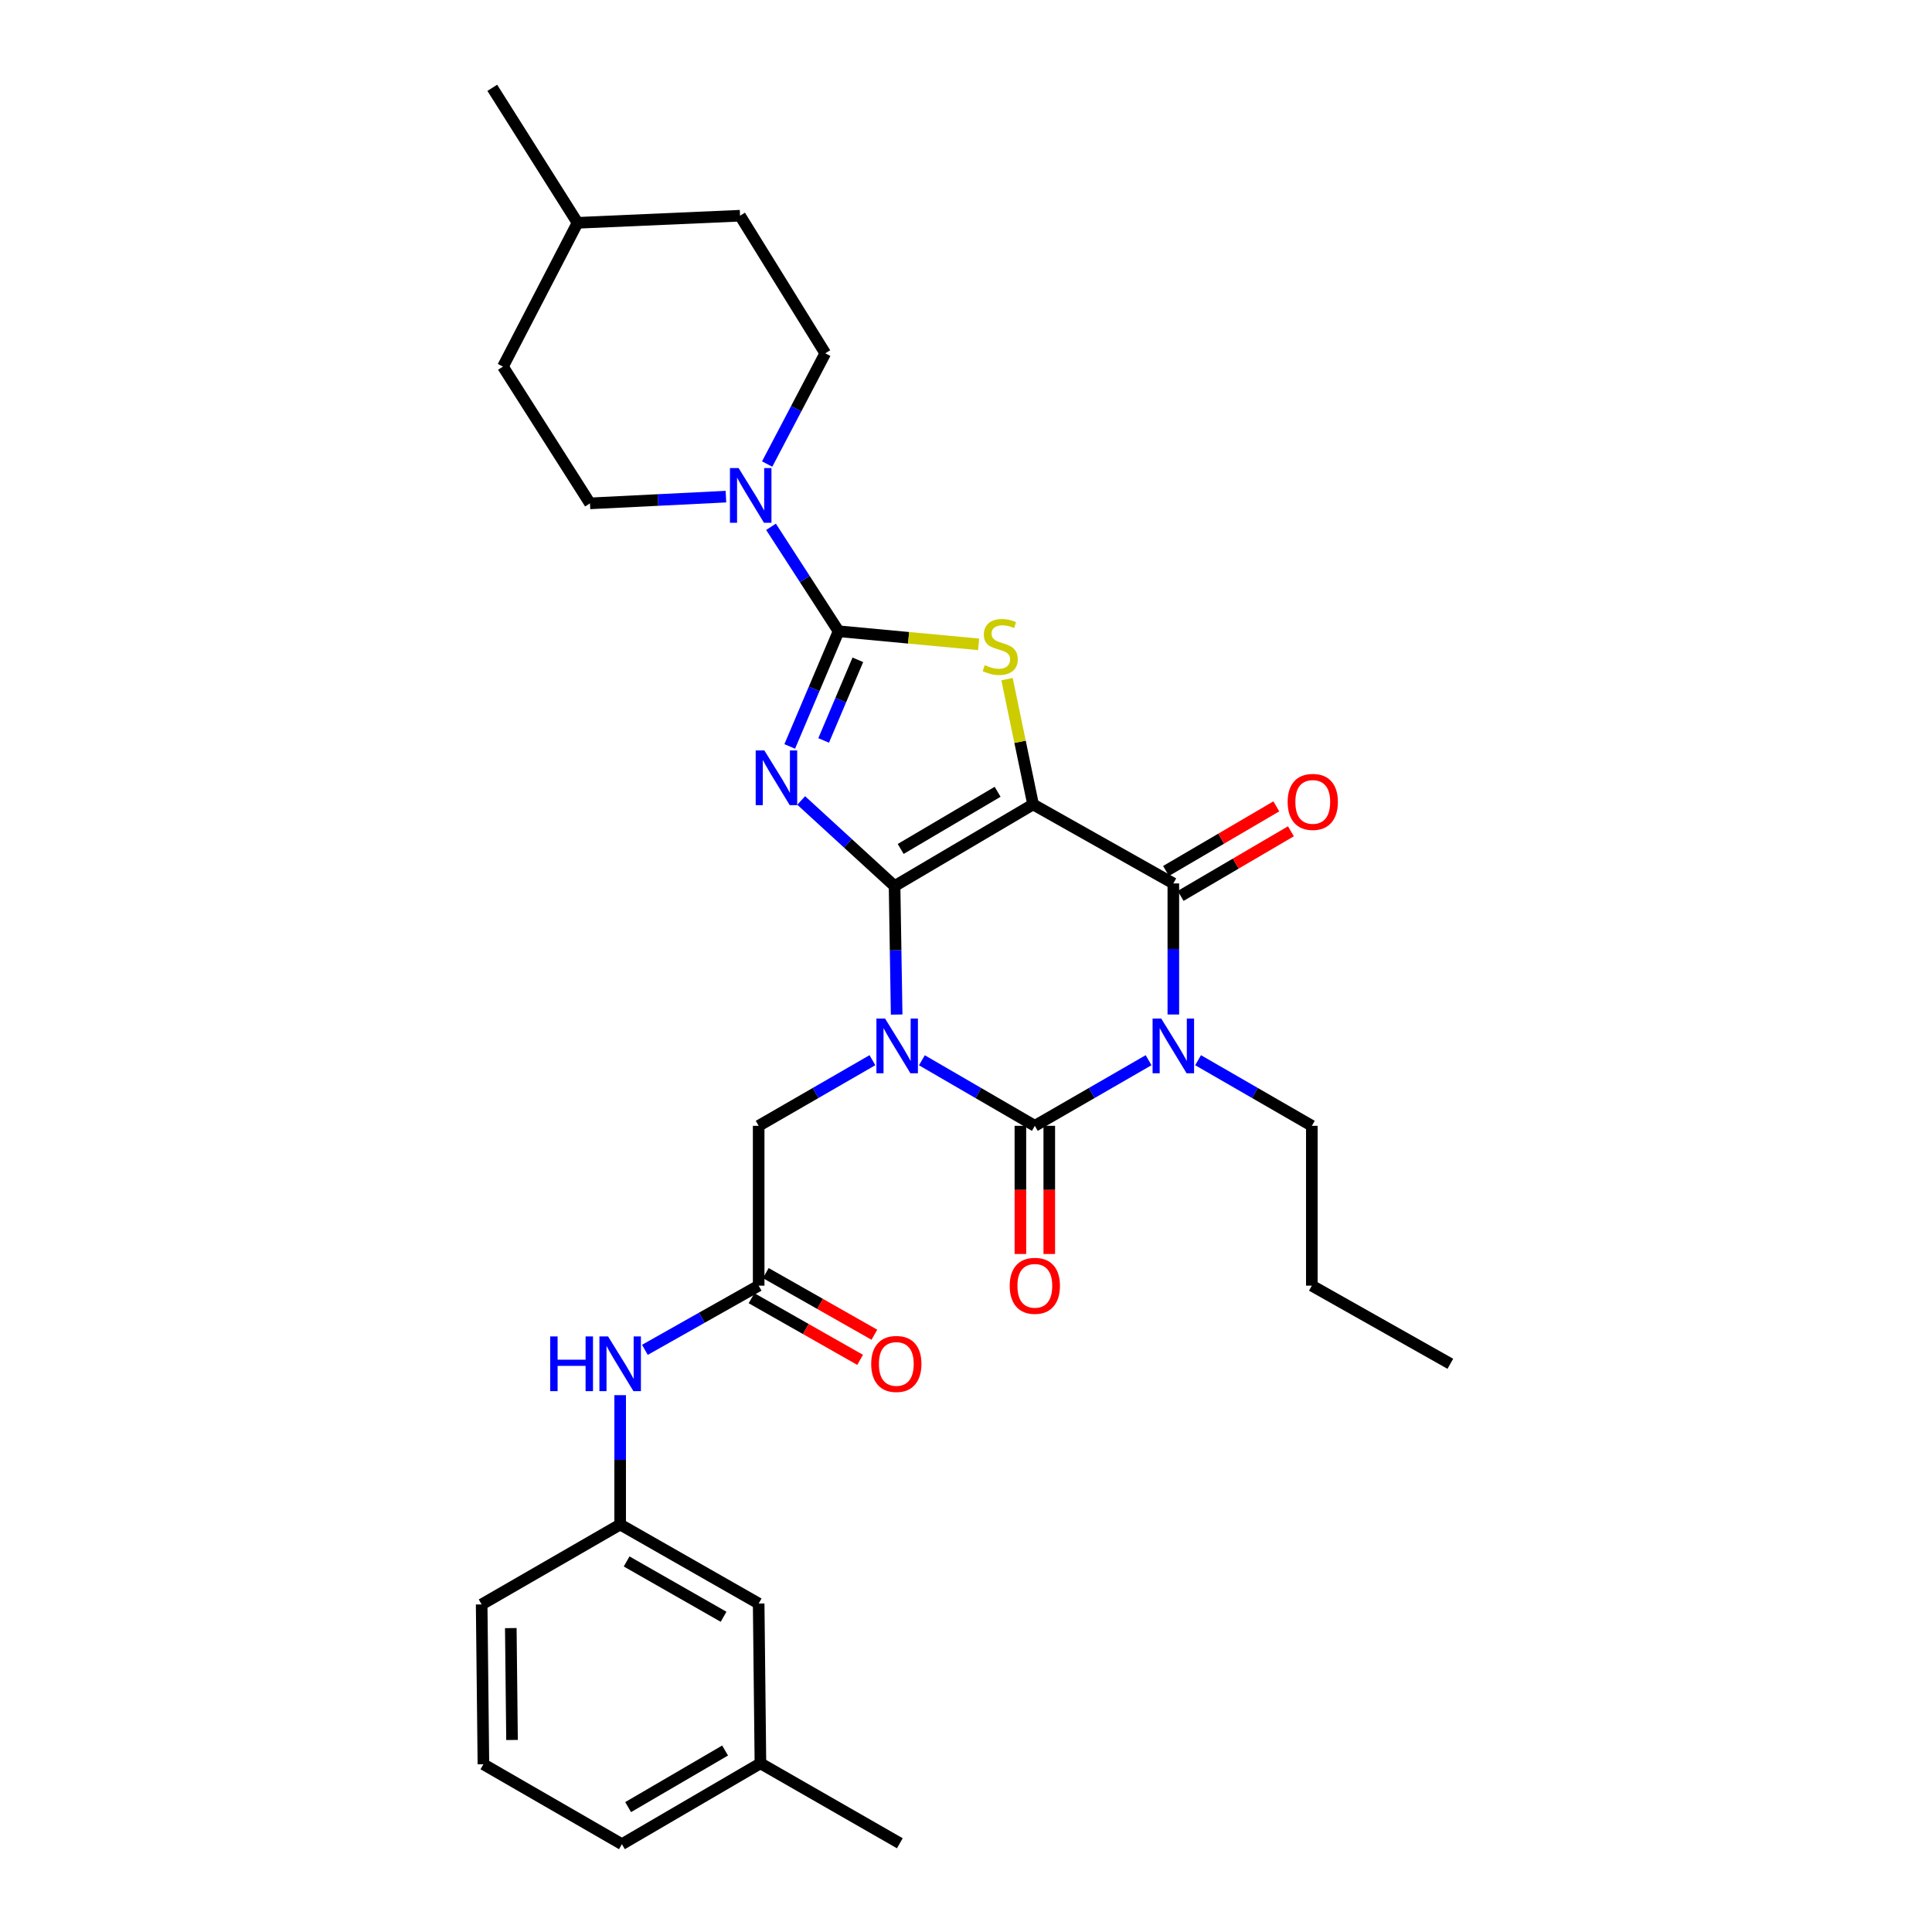 <?xml version='1.0' encoding='iso-8859-1'?>
<svg version='1.1' baseProfile='full'
              xmlns='http://www.w3.org/2000/svg'
                      xmlns:rdkit='http://www.rdkit.org/xml'
                      xmlns:xlink='http://www.w3.org/1999/xlink'
                  xml:space='preserve'
width='1000px' height='1000px' viewBox='0 0 1000 1000'>
<!-- END OF HEADER -->
<rect style='opacity:1.0;fill:#FFFFFF;stroke:none' width='1000' height='1000' x='0' y='0'> </rect>
<path class='bond-0' d='M 463.026,458.633 L 463.567,491.886' style='fill:none;fill-rule:evenodd;stroke:#000000;stroke-width:6px;stroke-linecap:butt;stroke-linejoin:miter;stroke-opacity:1' />
<path class='bond-0' d='M 463.567,491.886 L 464.108,525.138' style='fill:none;fill-rule:evenodd;stroke:#0000FF;stroke-width:6px;stroke-linecap:butt;stroke-linejoin:miter;stroke-opacity:1' />
<path class='bond-1' d='M 463.026,458.633 L 534.715,416.361' style='fill:none;fill-rule:evenodd;stroke:#000000;stroke-width:6px;stroke-linecap:butt;stroke-linejoin:miter;stroke-opacity:1' />
<path class='bond-1' d='M 466.187,439.415 L 516.368,409.825' style='fill:none;fill-rule:evenodd;stroke:#000000;stroke-width:6px;stroke-linecap:butt;stroke-linejoin:miter;stroke-opacity:1' />
<path class='bond-2' d='M 463.026,458.633 L 438.863,436.478' style='fill:none;fill-rule:evenodd;stroke:#000000;stroke-width:6px;stroke-linecap:butt;stroke-linejoin:miter;stroke-opacity:1' />
<path class='bond-2' d='M 438.863,436.478 L 414.699,414.323' style='fill:none;fill-rule:evenodd;stroke:#0000FF;stroke-width:6px;stroke-linecap:butt;stroke-linejoin:miter;stroke-opacity:1' />
<path class='bond-3' d='M 477.172,548.796 L 506.4,565.761' style='fill:none;fill-rule:evenodd;stroke:#0000FF;stroke-width:6px;stroke-linecap:butt;stroke-linejoin:miter;stroke-opacity:1' />
<path class='bond-3' d='M 506.4,565.761 L 535.628,582.725' style='fill:none;fill-rule:evenodd;stroke:#000000;stroke-width:6px;stroke-linecap:butt;stroke-linejoin:miter;stroke-opacity:1' />
<path class='bond-9' d='M 451.563,548.757 L 422.123,565.741' style='fill:none;fill-rule:evenodd;stroke:#0000FF;stroke-width:6px;stroke-linecap:butt;stroke-linejoin:miter;stroke-opacity:1' />
<path class='bond-9' d='M 422.123,565.741 L 392.684,582.725' style='fill:none;fill-rule:evenodd;stroke:#000000;stroke-width:6px;stroke-linecap:butt;stroke-linejoin:miter;stroke-opacity:1' />
<path class='bond-6' d='M 534.715,416.361 L 607.316,457.263' style='fill:none;fill-rule:evenodd;stroke:#000000;stroke-width:6px;stroke-linecap:butt;stroke-linejoin:miter;stroke-opacity:1' />
<path class='bond-7' d='M 534.715,416.361 L 527.978,383.94' style='fill:none;fill-rule:evenodd;stroke:#000000;stroke-width:6px;stroke-linecap:butt;stroke-linejoin:miter;stroke-opacity:1' />
<path class='bond-7' d='M 527.978,383.94 L 521.241,351.518' style='fill:none;fill-rule:evenodd;stroke:#CCCC00;stroke-width:6px;stroke-linecap:butt;stroke-linejoin:miter;stroke-opacity:1' />
<path class='bond-5' d='M 408.764,386.355 L 421.407,356.545' style='fill:none;fill-rule:evenodd;stroke:#0000FF;stroke-width:6px;stroke-linecap:butt;stroke-linejoin:miter;stroke-opacity:1' />
<path class='bond-5' d='M 421.407,356.545 L 434.051,326.734' style='fill:none;fill-rule:evenodd;stroke:#000000;stroke-width:6px;stroke-linecap:butt;stroke-linejoin:miter;stroke-opacity:1' />
<path class='bond-5' d='M 426.32,383.249 L 435.17,362.382' style='fill:none;fill-rule:evenodd;stroke:#0000FF;stroke-width:6px;stroke-linecap:butt;stroke-linejoin:miter;stroke-opacity:1' />
<path class='bond-5' d='M 435.17,362.382 L 444.02,341.514' style='fill:none;fill-rule:evenodd;stroke:#000000;stroke-width:6px;stroke-linecap:butt;stroke-linejoin:miter;stroke-opacity:1' />
<path class='bond-11' d='M 528.154,582.725 L 528.154,615.894' style='fill:none;fill-rule:evenodd;stroke:#000000;stroke-width:6px;stroke-linecap:butt;stroke-linejoin:miter;stroke-opacity:1' />
<path class='bond-11' d='M 528.154,615.894 L 528.154,649.063' style='fill:none;fill-rule:evenodd;stroke:#FF0000;stroke-width:6px;stroke-linecap:butt;stroke-linejoin:miter;stroke-opacity:1' />
<path class='bond-11' d='M 543.103,582.725 L 543.103,615.894' style='fill:none;fill-rule:evenodd;stroke:#000000;stroke-width:6px;stroke-linecap:butt;stroke-linejoin:miter;stroke-opacity:1' />
<path class='bond-11' d='M 543.103,615.894 L 543.103,649.063' style='fill:none;fill-rule:evenodd;stroke:#FF0000;stroke-width:6px;stroke-linecap:butt;stroke-linejoin:miter;stroke-opacity:1' />
<path class='bond-32' d='M 535.628,582.725 L 565.068,565.741' style='fill:none;fill-rule:evenodd;stroke:#000000;stroke-width:6px;stroke-linecap:butt;stroke-linejoin:miter;stroke-opacity:1' />
<path class='bond-32' d='M 565.068,565.741 L 594.507,548.757' style='fill:none;fill-rule:evenodd;stroke:#0000FF;stroke-width:6px;stroke-linecap:butt;stroke-linejoin:miter;stroke-opacity:1' />
<path class='bond-4' d='M 607.316,525.104 L 607.316,491.184' style='fill:none;fill-rule:evenodd;stroke:#0000FF;stroke-width:6px;stroke-linecap:butt;stroke-linejoin:miter;stroke-opacity:1' />
<path class='bond-4' d='M 607.316,491.184 L 607.316,457.263' style='fill:none;fill-rule:evenodd;stroke:#000000;stroke-width:6px;stroke-linecap:butt;stroke-linejoin:miter;stroke-opacity:1' />
<path class='bond-18' d='M 620.125,548.757 L 649.565,565.741' style='fill:none;fill-rule:evenodd;stroke:#0000FF;stroke-width:6px;stroke-linecap:butt;stroke-linejoin:miter;stroke-opacity:1' />
<path class='bond-18' d='M 649.565,565.741 L 679.004,582.725' style='fill:none;fill-rule:evenodd;stroke:#000000;stroke-width:6px;stroke-linecap:butt;stroke-linejoin:miter;stroke-opacity:1' />
<path class='bond-8' d='M 434.051,326.734 L 416.565,299.706' style='fill:none;fill-rule:evenodd;stroke:#000000;stroke-width:6px;stroke-linecap:butt;stroke-linejoin:miter;stroke-opacity:1' />
<path class='bond-8' d='M 416.565,299.706 L 399.079,272.678' style='fill:none;fill-rule:evenodd;stroke:#0000FF;stroke-width:6px;stroke-linecap:butt;stroke-linejoin:miter;stroke-opacity:1' />
<path class='bond-31' d='M 434.051,326.734 L 470.292,330.12' style='fill:none;fill-rule:evenodd;stroke:#000000;stroke-width:6px;stroke-linecap:butt;stroke-linejoin:miter;stroke-opacity:1' />
<path class='bond-31' d='M 470.292,330.12 L 506.534,333.505' style='fill:none;fill-rule:evenodd;stroke:#CCCC00;stroke-width:6px;stroke-linecap:butt;stroke-linejoin:miter;stroke-opacity:1' />
<path class='bond-12' d='M 611.095,463.712 L 639.634,446.992' style='fill:none;fill-rule:evenodd;stroke:#000000;stroke-width:6px;stroke-linecap:butt;stroke-linejoin:miter;stroke-opacity:1' />
<path class='bond-12' d='M 639.634,446.992 L 668.173,430.273' style='fill:none;fill-rule:evenodd;stroke:#FF0000;stroke-width:6px;stroke-linecap:butt;stroke-linejoin:miter;stroke-opacity:1' />
<path class='bond-12' d='M 603.538,450.814 L 632.077,434.094' style='fill:none;fill-rule:evenodd;stroke:#000000;stroke-width:6px;stroke-linecap:butt;stroke-linejoin:miter;stroke-opacity:1' />
<path class='bond-12' d='M 632.077,434.094 L 660.617,417.374' style='fill:none;fill-rule:evenodd;stroke:#FF0000;stroke-width:6px;stroke-linecap:butt;stroke-linejoin:miter;stroke-opacity:1' />
<path class='bond-14' d='M 375.742,257.06 L 340.558,258.802' style='fill:none;fill-rule:evenodd;stroke:#0000FF;stroke-width:6px;stroke-linecap:butt;stroke-linejoin:miter;stroke-opacity:1' />
<path class='bond-14' d='M 340.558,258.802 L 305.374,260.544' style='fill:none;fill-rule:evenodd;stroke:#000000;stroke-width:6px;stroke-linecap:butt;stroke-linejoin:miter;stroke-opacity:1' />
<path class='bond-15' d='M 397.083,240.188 L 412.12,211.528' style='fill:none;fill-rule:evenodd;stroke:#0000FF;stroke-width:6px;stroke-linecap:butt;stroke-linejoin:miter;stroke-opacity:1' />
<path class='bond-15' d='M 412.12,211.528 L 427.157,182.868' style='fill:none;fill-rule:evenodd;stroke:#000000;stroke-width:6px;stroke-linecap:butt;stroke-linejoin:miter;stroke-opacity:1' />
<path class='bond-10' d='M 392.684,582.725 L 392.684,665.451' style='fill:none;fill-rule:evenodd;stroke:#000000;stroke-width:6px;stroke-linecap:butt;stroke-linejoin:miter;stroke-opacity:1' />
<path class='bond-13' d='M 392.684,665.451 L 363.238,682.063' style='fill:none;fill-rule:evenodd;stroke:#000000;stroke-width:6px;stroke-linecap:butt;stroke-linejoin:miter;stroke-opacity:1' />
<path class='bond-13' d='M 363.238,682.063 L 333.793,698.676' style='fill:none;fill-rule:evenodd;stroke:#0000FF;stroke-width:6px;stroke-linecap:butt;stroke-linejoin:miter;stroke-opacity:1' />
<path class='bond-16' d='M 388.994,671.951 L 417.094,687.902' style='fill:none;fill-rule:evenodd;stroke:#000000;stroke-width:6px;stroke-linecap:butt;stroke-linejoin:miter;stroke-opacity:1' />
<path class='bond-16' d='M 417.094,687.902 L 445.194,703.854' style='fill:none;fill-rule:evenodd;stroke:#FF0000;stroke-width:6px;stroke-linecap:butt;stroke-linejoin:miter;stroke-opacity:1' />
<path class='bond-16' d='M 396.374,658.951 L 424.474,674.902' style='fill:none;fill-rule:evenodd;stroke:#000000;stroke-width:6px;stroke-linecap:butt;stroke-linejoin:miter;stroke-opacity:1' />
<path class='bond-16' d='M 424.474,674.902 L 452.573,690.853' style='fill:none;fill-rule:evenodd;stroke:#FF0000;stroke-width:6px;stroke-linecap:butt;stroke-linejoin:miter;stroke-opacity:1' />
<path class='bond-17' d='M 320.996,722.136 L 320.996,755.611' style='fill:none;fill-rule:evenodd;stroke:#0000FF;stroke-width:6px;stroke-linecap:butt;stroke-linejoin:miter;stroke-opacity:1' />
<path class='bond-17' d='M 320.996,755.611 L 320.996,789.086' style='fill:none;fill-rule:evenodd;stroke:#000000;stroke-width:6px;stroke-linecap:butt;stroke-linejoin:miter;stroke-opacity:1' />
<path class='bond-20' d='M 305.374,260.544 L 260.328,189.761' style='fill:none;fill-rule:evenodd;stroke:#000000;stroke-width:6px;stroke-linecap:butt;stroke-linejoin:miter;stroke-opacity:1' />
<path class='bond-21' d='M 427.157,182.868 L 383.042,111.653' style='fill:none;fill-rule:evenodd;stroke:#000000;stroke-width:6px;stroke-linecap:butt;stroke-linejoin:miter;stroke-opacity:1' />
<path class='bond-19' d='M 320.996,789.086 L 392.684,829.988' style='fill:none;fill-rule:evenodd;stroke:#000000;stroke-width:6px;stroke-linecap:butt;stroke-linejoin:miter;stroke-opacity:1' />
<path class='bond-19' d='M 324.341,808.206 L 374.522,836.837' style='fill:none;fill-rule:evenodd;stroke:#000000;stroke-width:6px;stroke-linecap:butt;stroke-linejoin:miter;stroke-opacity:1' />
<path class='bond-25' d='M 320.996,789.086 L 249.307,830.453' style='fill:none;fill-rule:evenodd;stroke:#000000;stroke-width:6px;stroke-linecap:butt;stroke-linejoin:miter;stroke-opacity:1' />
<path class='bond-28' d='M 679.004,582.725 L 679.004,665.451' style='fill:none;fill-rule:evenodd;stroke:#000000;stroke-width:6px;stroke-linecap:butt;stroke-linejoin:miter;stroke-opacity:1' />
<path class='bond-22' d='M 392.684,829.988 L 393.597,912.697' style='fill:none;fill-rule:evenodd;stroke:#000000;stroke-width:6px;stroke-linecap:butt;stroke-linejoin:miter;stroke-opacity:1' />
<path class='bond-33' d='M 260.328,189.761 L 298.938,115.332' style='fill:none;fill-rule:evenodd;stroke:#000000;stroke-width:6px;stroke-linecap:butt;stroke-linejoin:miter;stroke-opacity:1' />
<path class='bond-23' d='M 383.042,111.653 L 298.938,115.332' style='fill:none;fill-rule:evenodd;stroke:#000000;stroke-width:6px;stroke-linecap:butt;stroke-linejoin:miter;stroke-opacity:1' />
<path class='bond-27' d='M 393.597,912.697 L 465.75,954.072' style='fill:none;fill-rule:evenodd;stroke:#000000;stroke-width:6px;stroke-linecap:butt;stroke-linejoin:miter;stroke-opacity:1' />
<path class='bond-34' d='M 393.597,912.697 L 321.901,954.545' style='fill:none;fill-rule:evenodd;stroke:#000000;stroke-width:6px;stroke-linecap:butt;stroke-linejoin:miter;stroke-opacity:1' />
<path class='bond-34' d='M 375.307,906.064 L 325.119,935.358' style='fill:none;fill-rule:evenodd;stroke:#000000;stroke-width:6px;stroke-linecap:butt;stroke-linejoin:miter;stroke-opacity:1' />
<path class='bond-29' d='M 298.938,115.332 L 254.805,45.455' style='fill:none;fill-rule:evenodd;stroke:#000000;stroke-width:6px;stroke-linecap:butt;stroke-linejoin:miter;stroke-opacity:1' />
<path class='bond-24' d='M 250.213,913.179 L 249.307,830.453' style='fill:none;fill-rule:evenodd;stroke:#000000;stroke-width:6px;stroke-linecap:butt;stroke-linejoin:miter;stroke-opacity:1' />
<path class='bond-24' d='M 265.025,900.606 L 264.391,842.698' style='fill:none;fill-rule:evenodd;stroke:#000000;stroke-width:6px;stroke-linecap:butt;stroke-linejoin:miter;stroke-opacity:1' />
<path class='bond-26' d='M 250.213,913.179 L 321.901,954.545' style='fill:none;fill-rule:evenodd;stroke:#000000;stroke-width:6px;stroke-linecap:butt;stroke-linejoin:miter;stroke-opacity:1' />
<path class='bond-30' d='M 679.004,665.451 L 750.693,705.896' style='fill:none;fill-rule:evenodd;stroke:#000000;stroke-width:6px;stroke-linecap:butt;stroke-linejoin:miter;stroke-opacity:1' />
<path  class='atom-1' d='M 458.112 527.207
L 467.392 542.207
Q 468.312 543.687, 469.792 546.367
Q 471.272 549.047, 471.352 549.207
L 471.352 527.207
L 475.112 527.207
L 475.112 555.527
L 471.232 555.527
L 461.272 539.127
Q 460.112 537.207, 458.872 535.007
Q 457.672 532.807, 457.312 532.127
L 457.312 555.527
L 453.632 555.527
L 453.632 527.207
L 458.112 527.207
' fill='#0000FF'/>
<path  class='atom-3' d='M 395.626 388.415
L 404.906 403.415
Q 405.826 404.895, 407.306 407.575
Q 408.786 410.255, 408.866 410.415
L 408.866 388.415
L 412.626 388.415
L 412.626 416.735
L 408.746 416.735
L 398.786 400.335
Q 397.626 398.415, 396.386 396.215
Q 395.186 394.015, 394.826 393.335
L 394.826 416.735
L 391.146 416.735
L 391.146 388.415
L 395.626 388.415
' fill='#0000FF'/>
<path  class='atom-5' d='M 601.056 527.207
L 610.336 542.207
Q 611.256 543.687, 612.736 546.367
Q 614.216 549.047, 614.296 549.207
L 614.296 527.207
L 618.056 527.207
L 618.056 555.527
L 614.176 555.527
L 604.216 539.127
Q 603.056 537.207, 601.816 535.007
Q 600.616 532.807, 600.256 532.127
L 600.256 555.527
L 596.576 555.527
L 596.576 527.207
L 601.056 527.207
' fill='#0000FF'/>
<path  class='atom-8' d='M 509.714 344.269
Q 510.034 344.389, 511.354 344.949
Q 512.674 345.509, 514.114 345.869
Q 515.594 346.189, 517.034 346.189
Q 519.714 346.189, 521.274 344.909
Q 522.834 343.589, 522.834 341.309
Q 522.834 339.749, 522.034 338.789
Q 521.274 337.829, 520.074 337.309
Q 518.874 336.789, 516.874 336.189
Q 514.354 335.429, 512.834 334.709
Q 511.354 333.989, 510.274 332.469
Q 509.234 330.949, 509.234 328.389
Q 509.234 324.829, 511.634 322.629
Q 514.074 320.429, 518.874 320.429
Q 522.154 320.429, 525.874 321.989
L 524.954 325.069
Q 521.554 323.669, 518.994 323.669
Q 516.234 323.669, 514.714 324.829
Q 513.194 325.949, 513.234 327.909
Q 513.234 329.429, 513.994 330.349
Q 514.794 331.269, 515.914 331.789
Q 517.074 332.309, 518.994 332.909
Q 521.554 333.709, 523.074 334.509
Q 524.594 335.309, 525.674 336.949
Q 526.794 338.549, 526.794 341.309
Q 526.794 345.229, 524.154 347.349
Q 521.554 349.429, 517.194 349.429
Q 514.674 349.429, 512.754 348.869
Q 510.874 348.349, 508.634 347.429
L 509.714 344.269
' fill='#CCCC00'/>
<path  class='atom-9' d='M 382.304 242.265
L 391.584 257.265
Q 392.504 258.745, 393.984 261.425
Q 395.464 264.105, 395.544 264.265
L 395.544 242.265
L 399.304 242.265
L 399.304 270.585
L 395.424 270.585
L 385.464 254.185
Q 384.304 252.265, 383.064 250.065
Q 381.864 247.865, 381.504 247.185
L 381.504 270.585
L 377.824 270.585
L 377.824 242.265
L 382.304 242.265
' fill='#0000FF'/>
<path  class='atom-12' d='M 522.628 665.531
Q 522.628 658.731, 525.988 654.931
Q 529.348 651.131, 535.628 651.131
Q 541.908 651.131, 545.268 654.931
Q 548.628 658.731, 548.628 665.531
Q 548.628 672.411, 545.228 676.331
Q 541.828 680.211, 535.628 680.211
Q 529.388 680.211, 525.988 676.331
Q 522.628 672.451, 522.628 665.531
M 535.628 677.011
Q 539.948 677.011, 542.268 674.131
Q 544.628 671.211, 544.628 665.531
Q 544.628 659.971, 542.268 657.171
Q 539.948 654.331, 535.628 654.331
Q 531.308 654.331, 528.948 657.131
Q 526.628 659.931, 526.628 665.531
Q 526.628 671.251, 528.948 674.131
Q 531.308 677.011, 535.628 677.011
' fill='#FF0000'/>
<path  class='atom-13' d='M 666.486 415.062
Q 666.486 408.262, 669.846 404.462
Q 673.206 400.662, 679.486 400.662
Q 685.766 400.662, 689.126 404.462
Q 692.486 408.262, 692.486 415.062
Q 692.486 421.942, 689.086 425.862
Q 685.686 429.742, 679.486 429.742
Q 673.246 429.742, 669.846 425.862
Q 666.486 421.982, 666.486 415.062
M 679.486 426.542
Q 683.806 426.542, 686.126 423.662
Q 688.486 420.742, 688.486 415.062
Q 688.486 409.502, 686.126 406.702
Q 683.806 403.862, 679.486 403.862
Q 675.166 403.862, 672.806 406.662
Q 670.486 409.462, 670.486 415.062
Q 670.486 420.782, 672.806 423.662
Q 675.166 426.542, 679.486 426.542
' fill='#FF0000'/>
<path  class='atom-14' d='M 284.776 691.736
L 288.616 691.736
L 288.616 703.776
L 303.096 703.776
L 303.096 691.736
L 306.936 691.736
L 306.936 720.056
L 303.096 720.056
L 303.096 706.976
L 288.616 706.976
L 288.616 720.056
L 284.776 720.056
L 284.776 691.736
' fill='#0000FF'/>
<path  class='atom-14' d='M 314.736 691.736
L 324.016 706.736
Q 324.936 708.216, 326.416 710.896
Q 327.896 713.576, 327.976 713.736
L 327.976 691.736
L 331.736 691.736
L 331.736 720.056
L 327.856 720.056
L 317.896 703.656
Q 316.736 701.736, 315.496 699.536
Q 314.296 697.336, 313.936 696.656
L 313.936 720.056
L 310.256 720.056
L 310.256 691.736
L 314.736 691.736
' fill='#0000FF'/>
<path  class='atom-17' d='M 450.932 705.976
Q 450.932 699.176, 454.292 695.376
Q 457.652 691.576, 463.932 691.576
Q 470.212 691.576, 473.572 695.376
Q 476.932 699.176, 476.932 705.976
Q 476.932 712.856, 473.532 716.776
Q 470.132 720.656, 463.932 720.656
Q 457.692 720.656, 454.292 716.776
Q 450.932 712.896, 450.932 705.976
M 463.932 717.456
Q 468.252 717.456, 470.572 714.576
Q 472.932 711.656, 472.932 705.976
Q 472.932 700.416, 470.572 697.616
Q 468.252 694.776, 463.932 694.776
Q 459.612 694.776, 457.252 697.576
Q 454.932 700.376, 454.932 705.976
Q 454.932 711.696, 457.252 714.576
Q 459.612 717.456, 463.932 717.456
' fill='#FF0000'/>
</svg>
